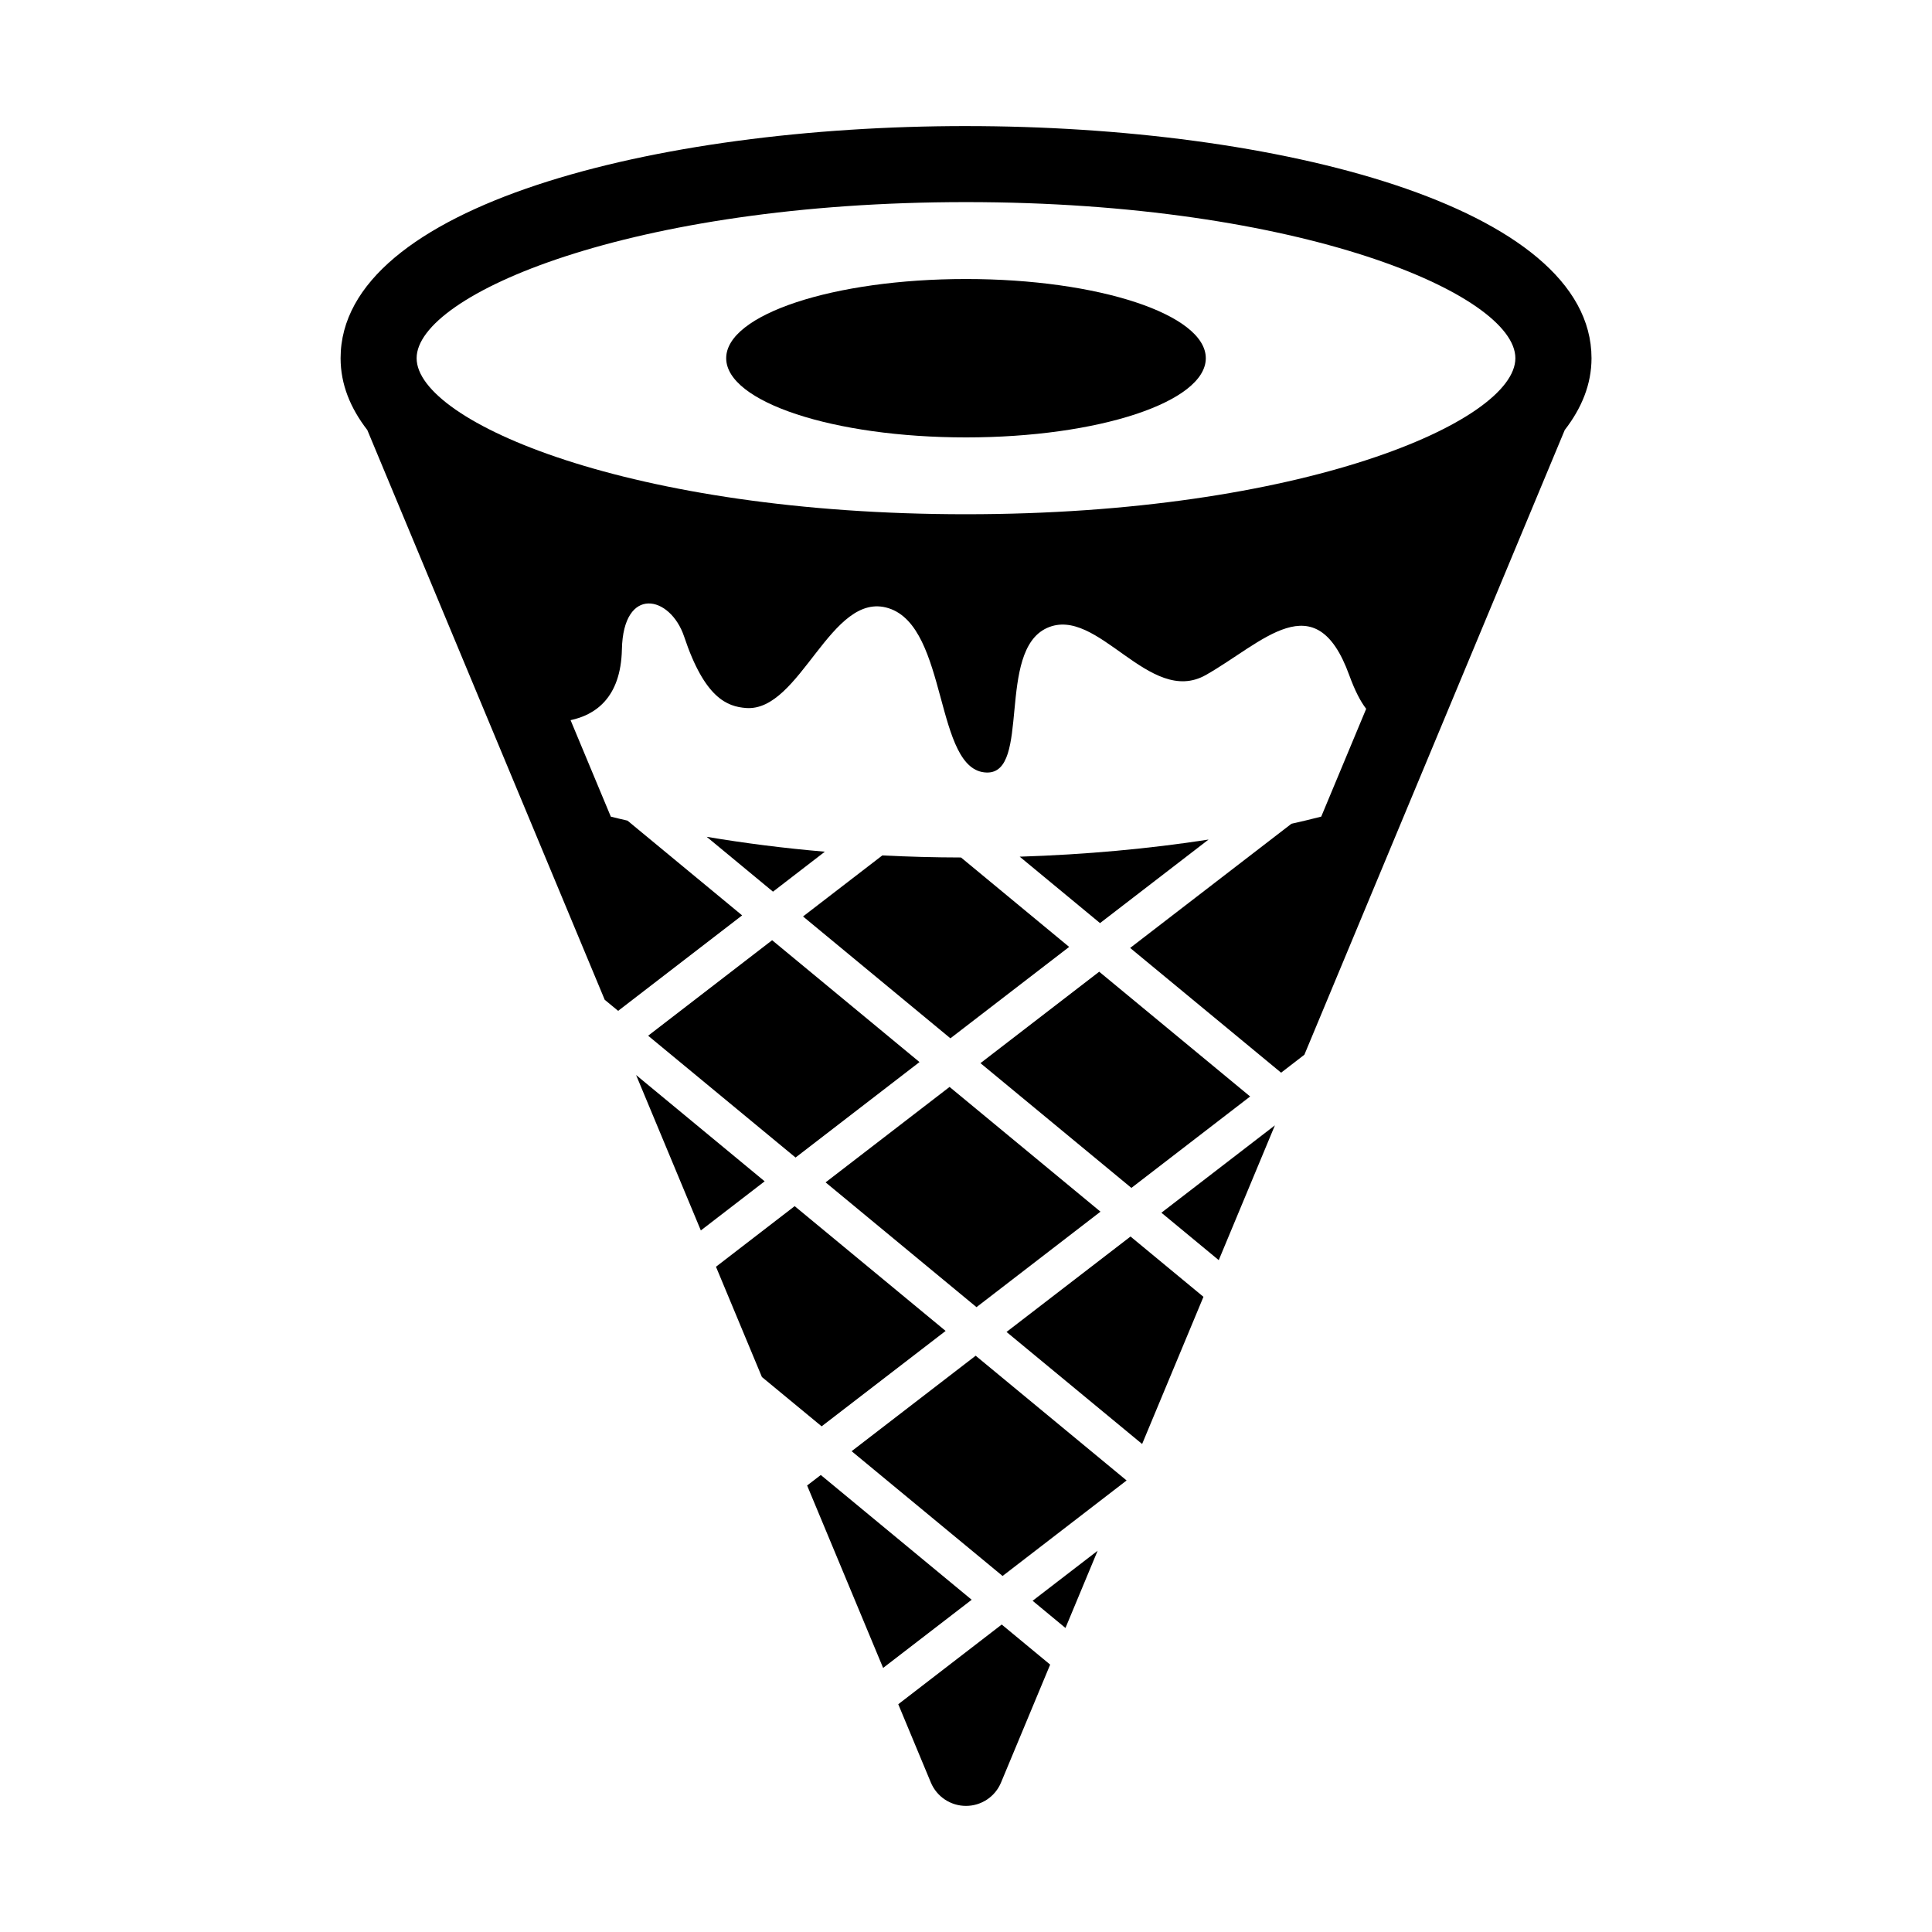 <?xml version="1.0" encoding="UTF-8"?>
<!-- Uploaded to: ICON Repo, www.iconrepo.com, Generator: ICON Repo Mixer Tools -->
<svg fill="#000000" width="800px" height="800px" version="1.1" viewBox="144 144 512 512" xmlns="http://www.w3.org/2000/svg">
 <g>
  <path d="m463.55 238.93c0 11.594-28.453 20.988-63.551 20.988s-63.551-9.395-63.551-20.988c0-11.59 28.453-20.988 63.551-20.988s63.551 9.398 63.551 20.988"/>
  <path d="m312.57 428.89 17.16 41.191 16.91-13.02z"/>
  <path d="m362.79 457.34 39.992 33.07 32.855-25.305-39.992-33.059z"/>
  <path d="m410.74 496.98 35.934 29.695 16.254-39.004-19.328-15.98z"/>
  <path d="m466.98 477.95 14.883-35.723-30.078 23.156z"/>
  <path d="m377.82 370.7-21.008 16.172 39.055 32.293 31.469-24.223-28.656-23.699c-7.023-0.008-13.988-0.207-20.859-0.543z"/>
  <path d="m394.6 496.71-40.004-33.07-20.855 16.062 12.172 29.219 15.828 13.07z"/>
  <path d="m414.23 371.03 21.289 17.602 28.758-22.137c-15.688 2.426-32.586 3.981-50.047 4.535z"/>
  <path d="m348.85 380.3 13.742-10.59c-10.871-0.926-21.34-2.266-31.316-3.949z"/>
  <path d="m400 177.41c-82.371 0-165.74 21.141-165.74 61.516 0 6.934 2.602 13.238 7.082 19.035l62.914 150.99 3.559 2.934 32.859-25.301-30.379-25.109c-1.473-0.352-2.992-0.684-4.422-1.059l-10.664-25.566c6.418-1.359 13.32-5.805 13.602-18.75 0.363-17.008 12.836-14.34 16.504-3.367 5.461 16.375 11.465 18.512 16.375 18.895 14.461 1.117 22.48-31.277 37.785-26.449 15.949 5.039 12.07 43.215 26.027 43.551 11.758 0.273 2.519-32.215 15.961-38.309 13.43-6.086 27.086 20.93 42.09 12.465 15.004-8.484 29.07-24.547 37.996 0 1.531 4.211 3.031 7.062 4.504 8.957l-11.91 28.566c-2.559 0.676-5.238 1.289-7.898 1.895l-42.742 32.91 40.004 33.059 6.168-4.758 69-165.56c4.473-5.785 7.094-12.102 7.094-19.035-0.023-40.367-83.406-61.508-165.77-61.508zm0 102.87c-88.871 0-145.59-24.496-145.59-41.352-0.004-16.859 56.715-41.367 145.59-41.367 88.871 0 145.59 24.504 145.59 41.363 0 16.859-56.719 41.355-145.59 41.355z"/>
  <path d="m426.36 575.43 8.523-20.465-17.23 13.258z"/>
  <path d="m382.05 595.64 8.637 20.746c1.57 3.758 5.238 6.195 9.309 6.195 4.062 0 7.738-2.438 9.289-6.195l13.02-31.246-12.836-10.621z"/>
  <path d="m475.3 434.58-40-33.066-31.469 24.23 40 33.062z"/>
  <path d="m354.83 450.76 32.848-25.301-39.055-32.293-32.859 25.309z"/>
  <path d="m361.52 534.89-3.625 2.781 20.141 48.348 23.469-18.066z"/>
  <path d="m369.69 528.58 40.004 33.07 32.867-25.312-40-33.059z"/>
 </g>
</svg>